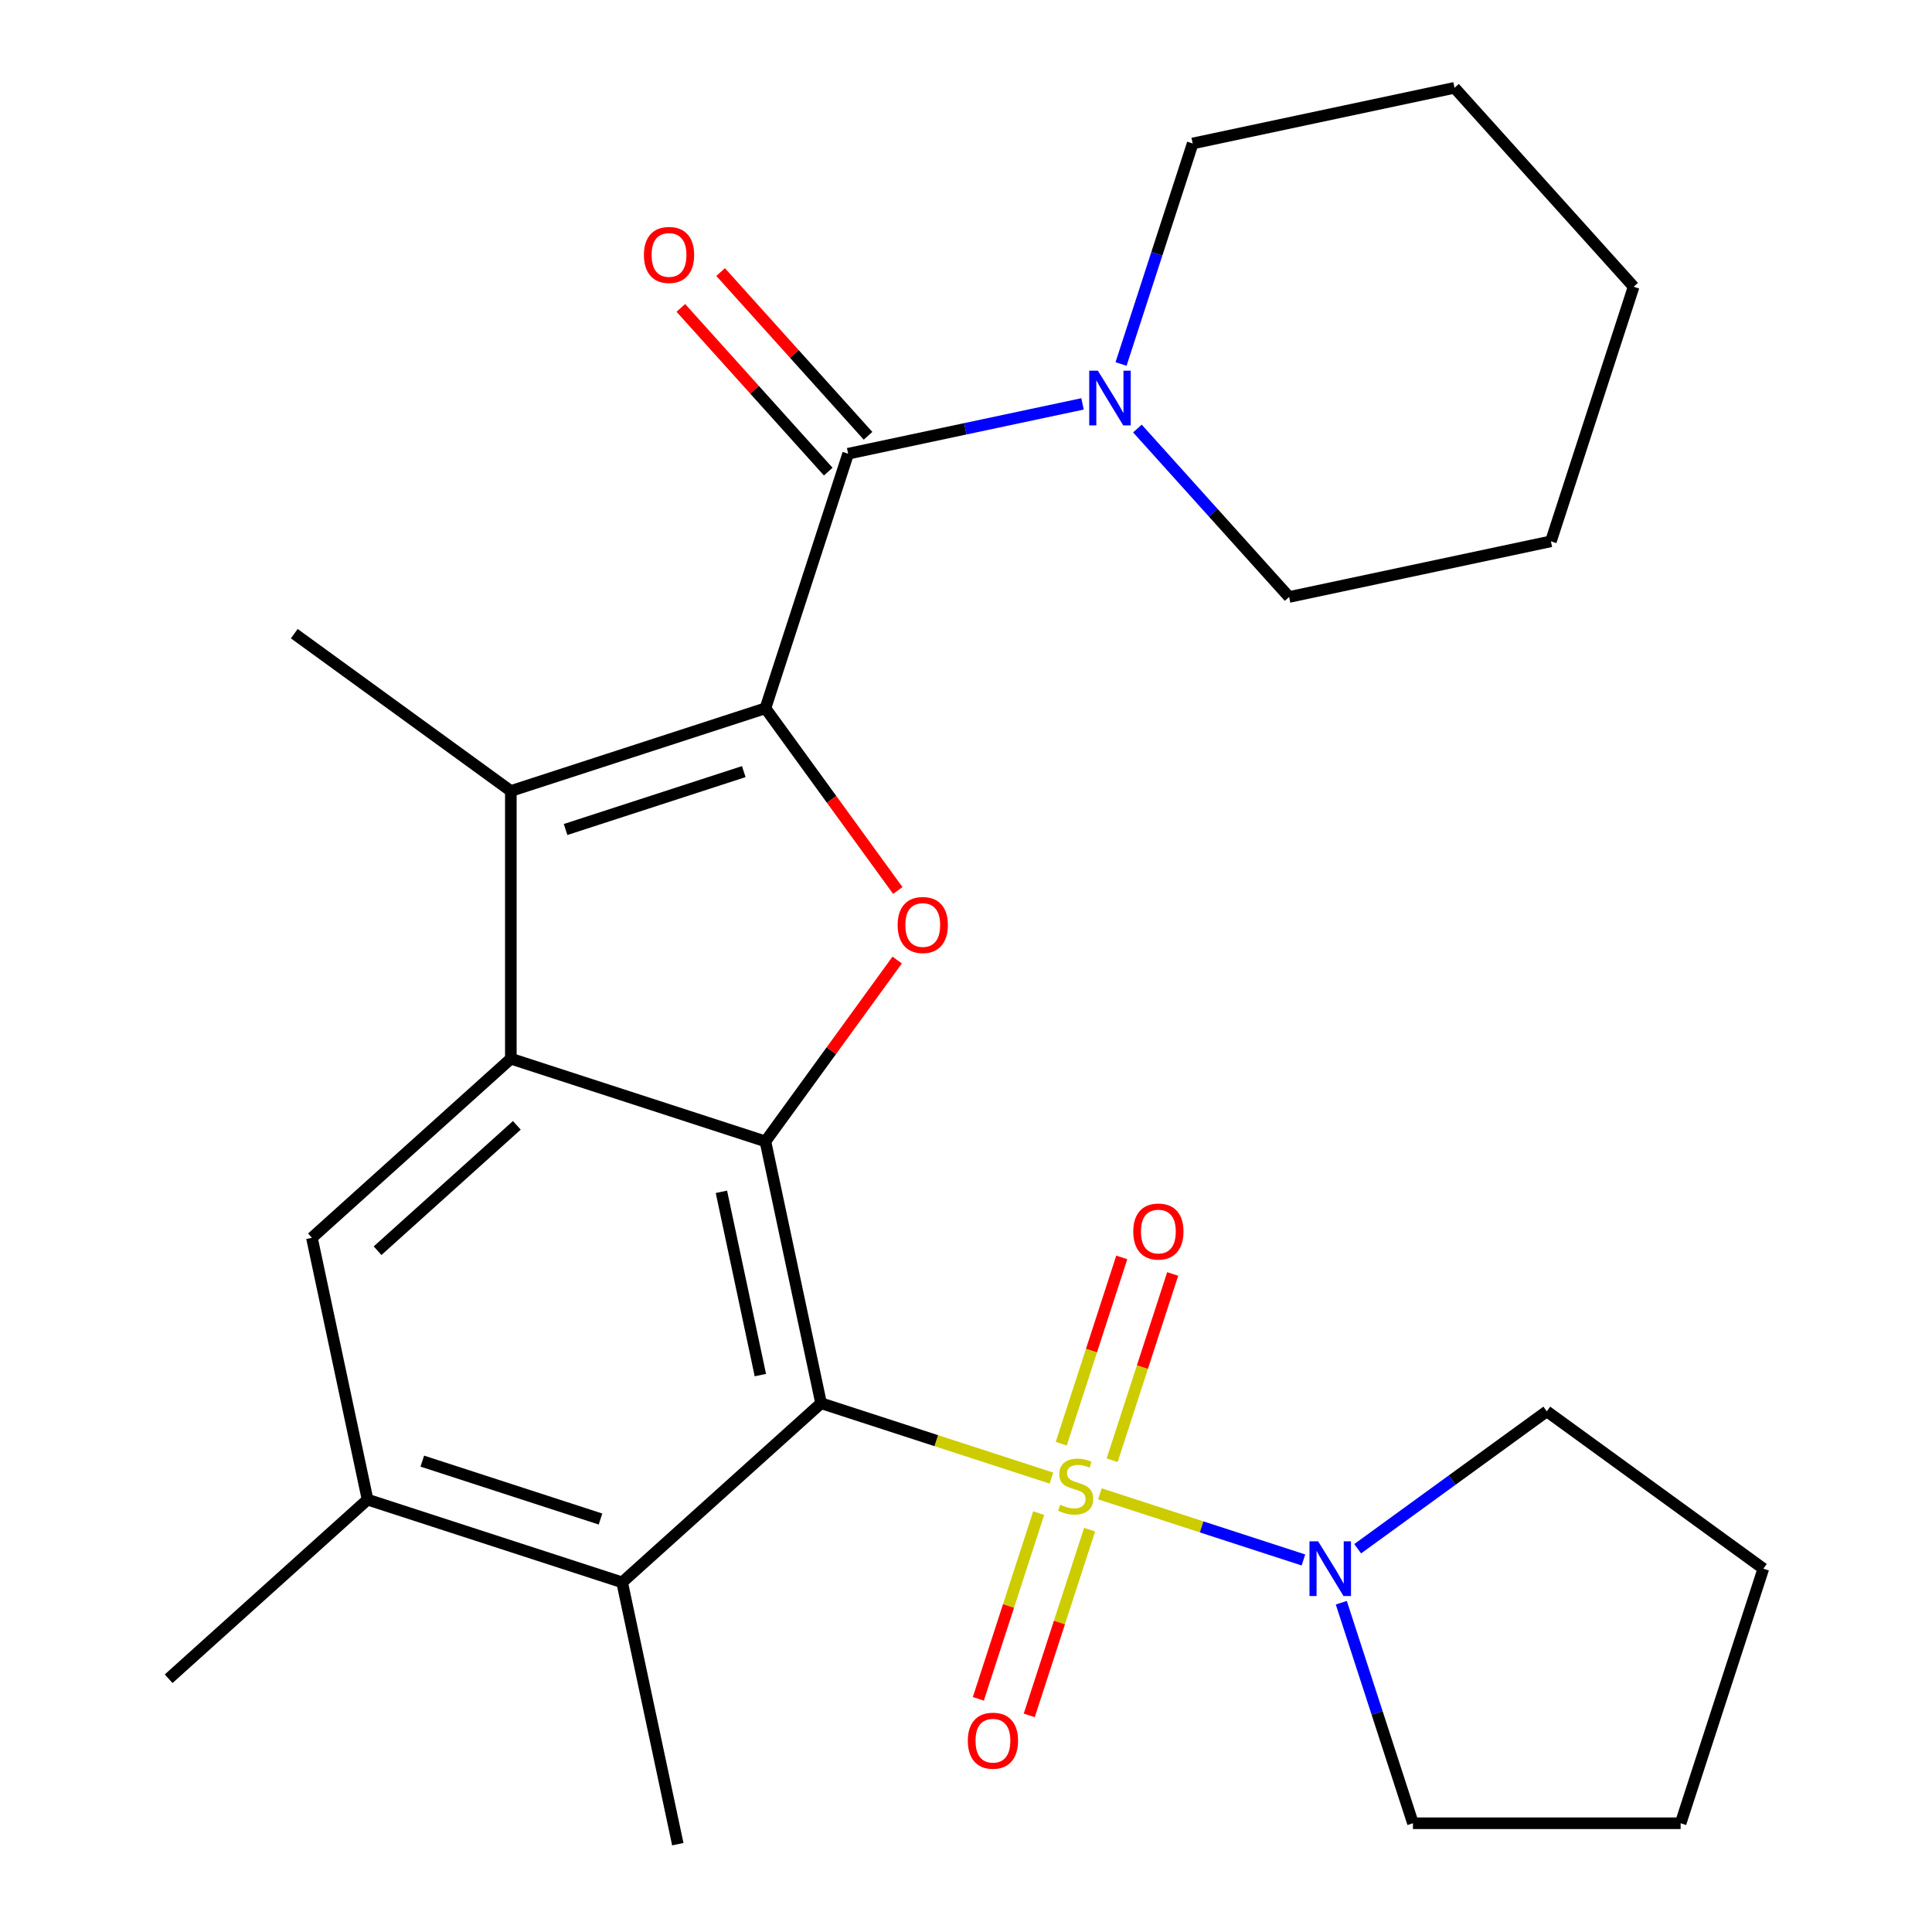 <?xml version='1.0' encoding='iso-8859-1'?>
<svg version='1.1' baseProfile='full'
              xmlns='http://www.w3.org/2000/svg'
                      xmlns:rdkit='http://www.rdkit.org/xml'
                      xmlns:xlink='http://www.w3.org/1999/xlink'
                  xml:space='preserve'
width='1000px' height='1000px' viewBox='0 0 1000 1000'>
<!-- END OF HEADER -->
<rect style='opacity:1.0;fill:#FFFFFF;stroke:none' width='1000' height='1000' x='0' y='0'> </rect>
<path class='bond-0' d='M 544.215,765.052 L 484.601,745.682' style='fill:none;fill-rule:evenodd;stroke:#CCCC00;stroke-width:6px;stroke-linecap:butt;stroke-linejoin:miter;stroke-opacity:1' />
<path class='bond-0' d='M 484.601,745.682 L 424.988,726.313' style='fill:none;fill-rule:evenodd;stroke:#000000;stroke-width:6px;stroke-linecap:butt;stroke-linejoin:miter;stroke-opacity:1' />
<path class='bond-7' d='M 569.302,773.203 L 621.978,790.319' style='fill:none;fill-rule:evenodd;stroke:#CCCC00;stroke-width:6px;stroke-linecap:butt;stroke-linejoin:miter;stroke-opacity:1' />
<path class='bond-7' d='M 621.978,790.319 L 674.655,807.434' style='fill:none;fill-rule:evenodd;stroke:#0000FF;stroke-width:6px;stroke-linecap:butt;stroke-linejoin:miter;stroke-opacity:1' />
<path class='bond-12' d='M 537.621,783.19 L 522.005,831.252' style='fill:none;fill-rule:evenodd;stroke:#CCCC00;stroke-width:6px;stroke-linecap:butt;stroke-linejoin:miter;stroke-opacity:1' />
<path class='bond-12' d='M 522.005,831.252 L 506.388,879.315' style='fill:none;fill-rule:evenodd;stroke:#FF0000;stroke-width:6px;stroke-linecap:butt;stroke-linejoin:miter;stroke-opacity:1' />
<path class='bond-12' d='M 563.975,791.753 L 548.359,839.815' style='fill:none;fill-rule:evenodd;stroke:#CCCC00;stroke-width:6px;stroke-linecap:butt;stroke-linejoin:miter;stroke-opacity:1' />
<path class='bond-12' d='M 548.359,839.815 L 532.742,887.878' style='fill:none;fill-rule:evenodd;stroke:#FF0000;stroke-width:6px;stroke-linecap:butt;stroke-linejoin:miter;stroke-opacity:1' />
<path class='bond-13' d='M 575.649,755.825 L 591.314,707.613' style='fill:none;fill-rule:evenodd;stroke:#CCCC00;stroke-width:6px;stroke-linecap:butt;stroke-linejoin:miter;stroke-opacity:1' />
<path class='bond-13' d='M 591.314,707.613 L 606.979,659.4' style='fill:none;fill-rule:evenodd;stroke:#FF0000;stroke-width:6px;stroke-linecap:butt;stroke-linejoin:miter;stroke-opacity:1' />
<path class='bond-13' d='M 549.295,747.262 L 564.96,699.05' style='fill:none;fill-rule:evenodd;stroke:#CCCC00;stroke-width:6px;stroke-linecap:butt;stroke-linejoin:miter;stroke-opacity:1' />
<path class='bond-13' d='M 564.96,699.05 L 580.625,650.837' style='fill:none;fill-rule:evenodd;stroke:#FF0000;stroke-width:6px;stroke-linecap:butt;stroke-linejoin:miter;stroke-opacity:1' />
<path class='bond-2' d='M 424.988,726.313 L 396.182,590.789' style='fill:none;fill-rule:evenodd;stroke:#000000;stroke-width:6px;stroke-linecap:butt;stroke-linejoin:miter;stroke-opacity:1' />
<path class='bond-2' d='M 393.562,711.745 L 373.398,616.879' style='fill:none;fill-rule:evenodd;stroke:#000000;stroke-width:6px;stroke-linecap:butt;stroke-linejoin:miter;stroke-opacity:1' />
<path class='bond-8' d='M 424.988,726.313 L 322.024,819.022' style='fill:none;fill-rule:evenodd;stroke:#000000;stroke-width:6px;stroke-linecap:butt;stroke-linejoin:miter;stroke-opacity:1' />
<path class='bond-1' d='M 396.182,366.608 L 430.441,413.761' style='fill:none;fill-rule:evenodd;stroke:#000000;stroke-width:6px;stroke-linecap:butt;stroke-linejoin:miter;stroke-opacity:1' />
<path class='bond-1' d='M 430.441,413.761 L 464.7,460.915' style='fill:none;fill-rule:evenodd;stroke:#FF0000;stroke-width:6px;stroke-linecap:butt;stroke-linejoin:miter;stroke-opacity:1' />
<path class='bond-6' d='M 396.182,366.608 L 438.996,234.838' style='fill:none;fill-rule:evenodd;stroke:#000000;stroke-width:6px;stroke-linecap:butt;stroke-linejoin:miter;stroke-opacity:1' />
<path class='bond-29' d='M 396.182,366.608 L 264.411,409.423' style='fill:none;fill-rule:evenodd;stroke:#000000;stroke-width:6px;stroke-linecap:butt;stroke-linejoin:miter;stroke-opacity:1' />
<path class='bond-29' d='M 384.979,399.384 L 292.74,429.355' style='fill:none;fill-rule:evenodd;stroke:#000000;stroke-width:6px;stroke-linecap:butt;stroke-linejoin:miter;stroke-opacity:1' />
<path class='bond-3' d='M 396.182,590.789 L 264.411,547.974' style='fill:none;fill-rule:evenodd;stroke:#000000;stroke-width:6px;stroke-linecap:butt;stroke-linejoin:miter;stroke-opacity:1' />
<path class='bond-4' d='M 396.182,590.789 L 430.281,543.856' style='fill:none;fill-rule:evenodd;stroke:#000000;stroke-width:6px;stroke-linecap:butt;stroke-linejoin:miter;stroke-opacity:1' />
<path class='bond-4' d='M 430.281,543.856 L 464.38,496.922' style='fill:none;fill-rule:evenodd;stroke:#FF0000;stroke-width:6px;stroke-linecap:butt;stroke-linejoin:miter;stroke-opacity:1' />
<path class='bond-5' d='M 264.411,547.974 L 264.411,409.423' style='fill:none;fill-rule:evenodd;stroke:#000000;stroke-width:6px;stroke-linecap:butt;stroke-linejoin:miter;stroke-opacity:1' />
<path class='bond-28' d='M 264.411,547.974 L 161.448,640.683' style='fill:none;fill-rule:evenodd;stroke:#000000;stroke-width:6px;stroke-linecap:butt;stroke-linejoin:miter;stroke-opacity:1' />
<path class='bond-28' d='M 267.509,582.473 L 195.434,647.37' style='fill:none;fill-rule:evenodd;stroke:#000000;stroke-width:6px;stroke-linecap:butt;stroke-linejoin:miter;stroke-opacity:1' />
<path class='bond-15' d='M 264.411,409.423 L 152.321,327.984' style='fill:none;fill-rule:evenodd;stroke:#000000;stroke-width:6px;stroke-linecap:butt;stroke-linejoin:miter;stroke-opacity:1' />
<path class='bond-10' d='M 438.996,234.838 L 499.656,221.944' style='fill:none;fill-rule:evenodd;stroke:#000000;stroke-width:6px;stroke-linecap:butt;stroke-linejoin:miter;stroke-opacity:1' />
<path class='bond-10' d='M 499.656,221.944 L 560.316,209.05' style='fill:none;fill-rule:evenodd;stroke:#0000FF;stroke-width:6px;stroke-linecap:butt;stroke-linejoin:miter;stroke-opacity:1' />
<path class='bond-14' d='M 449.293,225.567 L 411.143,183.197' style='fill:none;fill-rule:evenodd;stroke:#000000;stroke-width:6px;stroke-linecap:butt;stroke-linejoin:miter;stroke-opacity:1' />
<path class='bond-14' d='M 411.143,183.197 L 372.993,140.827' style='fill:none;fill-rule:evenodd;stroke:#FF0000;stroke-width:6px;stroke-linecap:butt;stroke-linejoin:miter;stroke-opacity:1' />
<path class='bond-14' d='M 428.7,244.109 L 390.55,201.739' style='fill:none;fill-rule:evenodd;stroke:#000000;stroke-width:6px;stroke-linecap:butt;stroke-linejoin:miter;stroke-opacity:1' />
<path class='bond-14' d='M 390.55,201.739 L 352.4,159.369' style='fill:none;fill-rule:evenodd;stroke:#FF0000;stroke-width:6px;stroke-linecap:butt;stroke-linejoin:miter;stroke-opacity:1' />
<path class='bond-16' d='M 702.732,801.623 L 751.676,766.063' style='fill:none;fill-rule:evenodd;stroke:#0000FF;stroke-width:6px;stroke-linecap:butt;stroke-linejoin:miter;stroke-opacity:1' />
<path class='bond-16' d='M 751.676,766.063 L 800.619,730.504' style='fill:none;fill-rule:evenodd;stroke:#000000;stroke-width:6px;stroke-linecap:butt;stroke-linejoin:miter;stroke-opacity:1' />
<path class='bond-17' d='M 694.255,829.566 L 712.799,886.639' style='fill:none;fill-rule:evenodd;stroke:#0000FF;stroke-width:6px;stroke-linecap:butt;stroke-linejoin:miter;stroke-opacity:1' />
<path class='bond-17' d='M 712.799,886.639 L 731.343,943.712' style='fill:none;fill-rule:evenodd;stroke:#000000;stroke-width:6px;stroke-linecap:butt;stroke-linejoin:miter;stroke-opacity:1' />
<path class='bond-11' d='M 322.024,819.022 L 190.254,776.207' style='fill:none;fill-rule:evenodd;stroke:#000000;stroke-width:6px;stroke-linecap:butt;stroke-linejoin:miter;stroke-opacity:1' />
<path class='bond-11' d='M 310.822,786.245 L 218.583,756.275' style='fill:none;fill-rule:evenodd;stroke:#000000;stroke-width:6px;stroke-linecap:butt;stroke-linejoin:miter;stroke-opacity:1' />
<path class='bond-20' d='M 322.024,819.022 L 350.831,954.545' style='fill:none;fill-rule:evenodd;stroke:#000000;stroke-width:6px;stroke-linecap:butt;stroke-linejoin:miter;stroke-opacity:1' />
<path class='bond-9' d='M 161.448,640.683 L 190.254,776.207' style='fill:none;fill-rule:evenodd;stroke:#000000;stroke-width:6px;stroke-linecap:butt;stroke-linejoin:miter;stroke-opacity:1' />
<path class='bond-18' d='M 588.724,221.806 L 627.977,265.401' style='fill:none;fill-rule:evenodd;stroke:#0000FF;stroke-width:6px;stroke-linecap:butt;stroke-linejoin:miter;stroke-opacity:1' />
<path class='bond-18' d='M 627.977,265.401 L 667.229,308.995' style='fill:none;fill-rule:evenodd;stroke:#000000;stroke-width:6px;stroke-linecap:butt;stroke-linejoin:miter;stroke-opacity:1' />
<path class='bond-19' d='M 580.247,188.407 L 598.791,131.334' style='fill:none;fill-rule:evenodd;stroke:#0000FF;stroke-width:6px;stroke-linecap:butt;stroke-linejoin:miter;stroke-opacity:1' />
<path class='bond-19' d='M 598.791,131.334 L 617.335,74.261' style='fill:none;fill-rule:evenodd;stroke:#000000;stroke-width:6px;stroke-linecap:butt;stroke-linejoin:miter;stroke-opacity:1' />
<path class='bond-21' d='M 190.254,776.207 L 87.29,868.916' style='fill:none;fill-rule:evenodd;stroke:#000000;stroke-width:6px;stroke-linecap:butt;stroke-linejoin:miter;stroke-opacity:1' />
<path class='bond-24' d='M 800.619,730.504 L 912.71,811.942' style='fill:none;fill-rule:evenodd;stroke:#000000;stroke-width:6px;stroke-linecap:butt;stroke-linejoin:miter;stroke-opacity:1' />
<path class='bond-25' d='M 731.343,943.712 L 869.895,943.712' style='fill:none;fill-rule:evenodd;stroke:#000000;stroke-width:6px;stroke-linecap:butt;stroke-linejoin:miter;stroke-opacity:1' />
<path class='bond-22' d='M 667.229,308.995 L 802.753,280.189' style='fill:none;fill-rule:evenodd;stroke:#000000;stroke-width:6px;stroke-linecap:butt;stroke-linejoin:miter;stroke-opacity:1' />
<path class='bond-23' d='M 617.335,74.261 L 752.859,45.455' style='fill:none;fill-rule:evenodd;stroke:#000000;stroke-width:6px;stroke-linecap:butt;stroke-linejoin:miter;stroke-opacity:1' />
<path class='bond-30' d='M 802.753,280.189 L 845.568,148.418' style='fill:none;fill-rule:evenodd;stroke:#000000;stroke-width:6px;stroke-linecap:butt;stroke-linejoin:miter;stroke-opacity:1' />
<path class='bond-26' d='M 752.859,45.455 L 845.568,148.418' style='fill:none;fill-rule:evenodd;stroke:#000000;stroke-width:6px;stroke-linecap:butt;stroke-linejoin:miter;stroke-opacity:1' />
<path class='bond-27' d='M 912.71,811.942 L 869.895,943.712' style='fill:none;fill-rule:evenodd;stroke:#000000;stroke-width:6px;stroke-linecap:butt;stroke-linejoin:miter;stroke-opacity:1' />
<path  class='atom-0' d='M 548.758 778.847
Q 549.078 778.967, 550.398 779.527
Q 551.718 780.087, 553.158 780.447
Q 554.638 780.767, 556.078 780.767
Q 558.758 780.767, 560.318 779.487
Q 561.878 778.167, 561.878 775.887
Q 561.878 774.327, 561.078 773.367
Q 560.318 772.407, 559.118 771.887
Q 557.918 771.367, 555.918 770.767
Q 553.398 770.007, 551.878 769.287
Q 550.398 768.567, 549.318 767.047
Q 548.278 765.527, 548.278 762.967
Q 548.278 759.407, 550.678 757.207
Q 553.118 755.007, 557.918 755.007
Q 561.198 755.007, 564.918 756.567
L 563.998 759.647
Q 560.598 758.247, 558.038 758.247
Q 555.278 758.247, 553.758 759.407
Q 552.238 760.527, 552.278 762.487
Q 552.278 764.007, 553.038 764.927
Q 553.838 765.847, 554.958 766.367
Q 556.118 766.887, 558.038 767.487
Q 560.598 768.287, 562.118 769.087
Q 563.638 769.887, 564.718 771.527
Q 565.838 773.127, 565.838 775.887
Q 565.838 779.807, 563.198 781.927
Q 560.598 784.007, 556.238 784.007
Q 553.718 784.007, 551.798 783.447
Q 549.918 782.927, 547.678 782.007
L 548.758 778.847
' fill='#CCCC00'/>
<path  class='atom-5' d='M 464.62 478.778
Q 464.62 471.978, 467.98 468.178
Q 471.34 464.378, 477.62 464.378
Q 483.9 464.378, 487.26 468.178
Q 490.62 471.978, 490.62 478.778
Q 490.62 485.658, 487.22 489.578
Q 483.82 493.458, 477.62 493.458
Q 471.38 493.458, 467.98 489.578
Q 464.62 485.698, 464.62 478.778
M 477.62 490.258
Q 481.94 490.258, 484.26 487.378
Q 486.62 484.458, 486.62 478.778
Q 486.62 473.218, 484.26 470.418
Q 481.94 467.578, 477.62 467.578
Q 473.3 467.578, 470.94 470.378
Q 468.62 473.178, 468.62 478.778
Q 468.62 484.498, 470.94 487.378
Q 473.3 490.258, 477.62 490.258
' fill='#FF0000'/>
<path  class='atom-8' d='M 682.269 797.782
L 691.549 812.782
Q 692.469 814.262, 693.949 816.942
Q 695.429 819.622, 695.509 819.782
L 695.509 797.782
L 699.269 797.782
L 699.269 826.102
L 695.389 826.102
L 685.429 809.702
Q 684.269 807.782, 683.029 805.582
Q 681.829 803.382, 681.469 802.702
L 681.469 826.102
L 677.789 826.102
L 677.789 797.782
L 682.269 797.782
' fill='#0000FF'/>
<path  class='atom-11' d='M 568.26 191.871
L 577.54 206.871
Q 578.46 208.351, 579.94 211.031
Q 581.42 213.711, 581.5 213.871
L 581.5 191.871
L 585.26 191.871
L 585.26 220.191
L 581.38 220.191
L 571.42 203.791
Q 570.26 201.871, 569.02 199.671
Q 567.82 197.471, 567.46 196.791
L 567.46 220.191
L 563.78 220.191
L 563.78 191.871
L 568.26 191.871
' fill='#0000FF'/>
<path  class='atom-13' d='M 500.944 900.978
Q 500.944 894.178, 504.304 890.378
Q 507.664 886.578, 513.944 886.578
Q 520.224 886.578, 523.584 890.378
Q 526.944 894.178, 526.944 900.978
Q 526.944 907.858, 523.544 911.778
Q 520.144 915.658, 513.944 915.658
Q 507.704 915.658, 504.304 911.778
Q 500.944 907.898, 500.944 900.978
M 513.944 912.458
Q 518.264 912.458, 520.584 909.578
Q 522.944 906.658, 522.944 900.978
Q 522.944 895.418, 520.584 892.618
Q 518.264 889.778, 513.944 889.778
Q 509.624 889.778, 507.264 892.578
Q 504.944 895.378, 504.944 900.978
Q 504.944 906.698, 507.264 909.578
Q 509.624 912.458, 513.944 912.458
' fill='#FF0000'/>
<path  class='atom-14' d='M 586.573 637.437
Q 586.573 630.637, 589.933 626.837
Q 593.293 623.037, 599.573 623.037
Q 605.853 623.037, 609.213 626.837
Q 612.573 630.637, 612.573 637.437
Q 612.573 644.317, 609.173 648.237
Q 605.773 652.117, 599.573 652.117
Q 593.333 652.117, 589.933 648.237
Q 586.573 644.357, 586.573 637.437
M 599.573 648.917
Q 603.893 648.917, 606.213 646.037
Q 608.573 643.117, 608.573 637.437
Q 608.573 631.877, 606.213 629.077
Q 603.893 626.237, 599.573 626.237
Q 595.253 626.237, 592.893 629.037
Q 590.573 631.837, 590.573 637.437
Q 590.573 643.157, 592.893 646.037
Q 595.253 648.917, 599.573 648.917
' fill='#FF0000'/>
<path  class='atom-15' d='M 333.287 131.954
Q 333.287 125.154, 336.647 121.354
Q 340.007 117.554, 346.287 117.554
Q 352.567 117.554, 355.927 121.354
Q 359.287 125.154, 359.287 131.954
Q 359.287 138.834, 355.887 142.754
Q 352.487 146.634, 346.287 146.634
Q 340.047 146.634, 336.647 142.754
Q 333.287 138.874, 333.287 131.954
M 346.287 143.434
Q 350.607 143.434, 352.927 140.554
Q 355.287 137.634, 355.287 131.954
Q 355.287 126.394, 352.927 123.594
Q 350.607 120.754, 346.287 120.754
Q 341.967 120.754, 339.607 123.554
Q 337.287 126.354, 337.287 131.954
Q 337.287 137.674, 339.607 140.554
Q 341.967 143.434, 346.287 143.434
' fill='#FF0000'/>
</svg>
